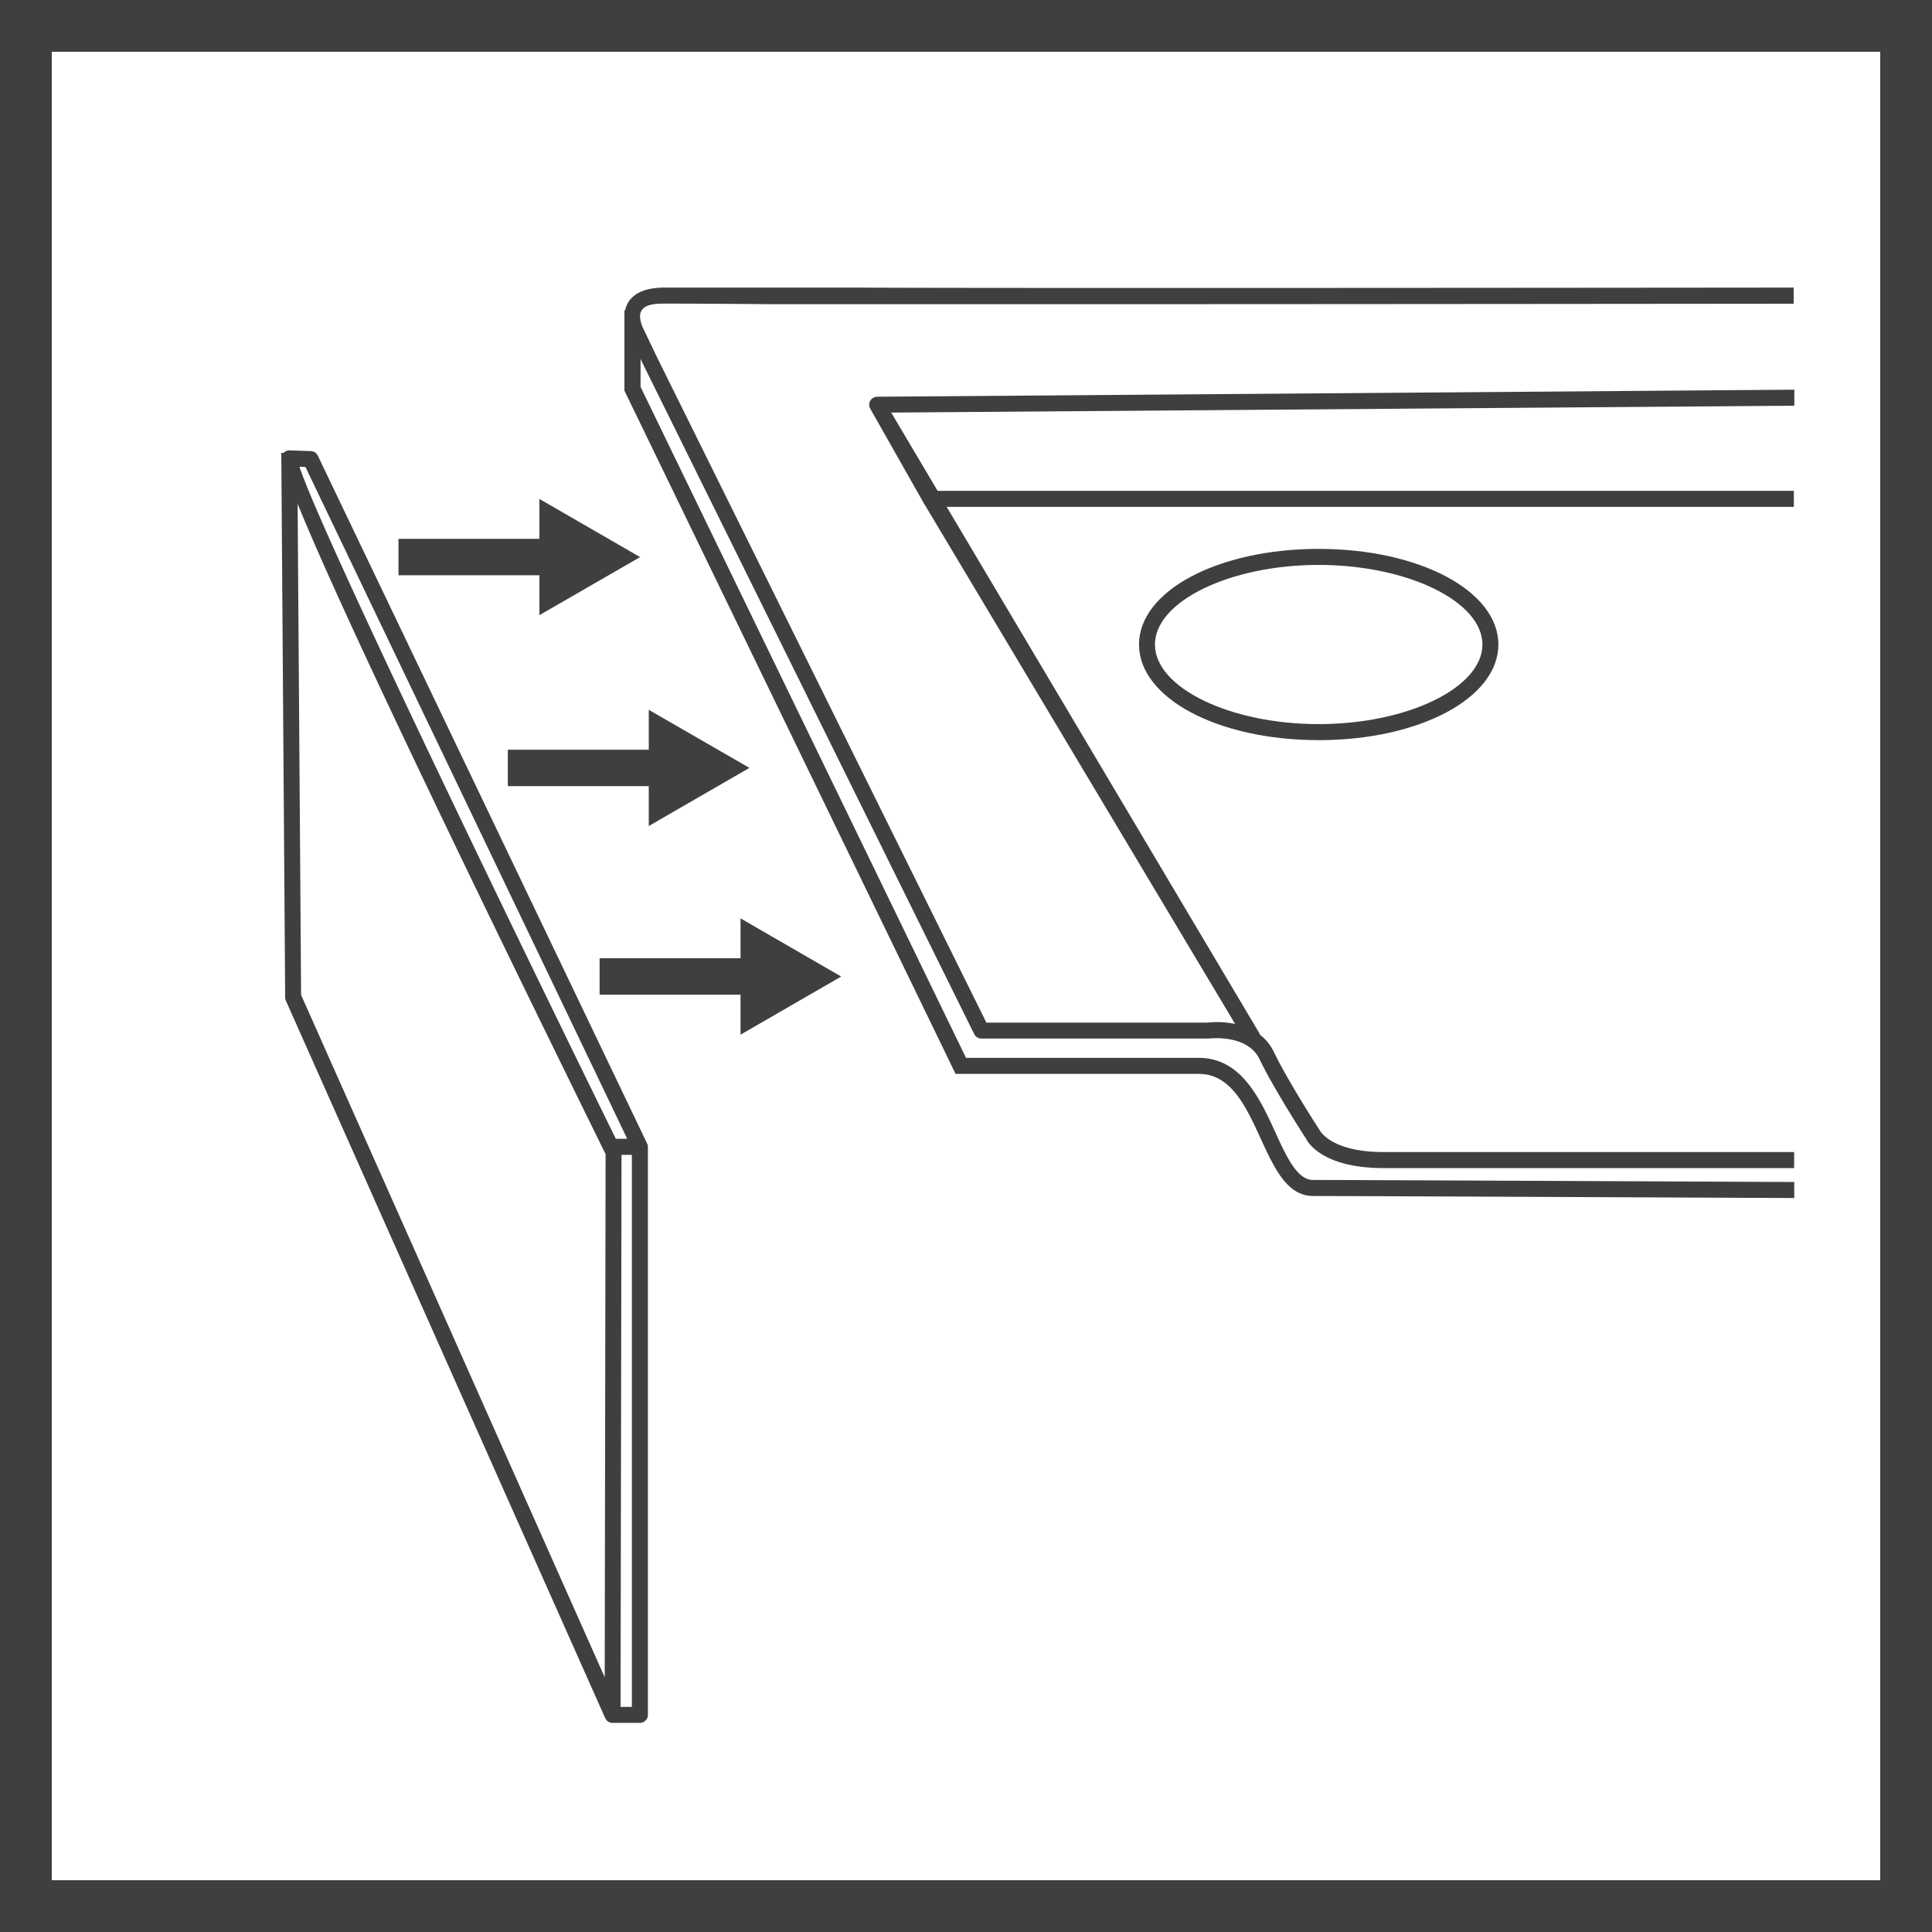 <svg id="Warstwa_1" data-name="Warstwa 1" xmlns="http://www.w3.org/2000/svg" viewBox="0 0 200 200"><defs><style>.cls-1{fill:#3f3f3f;}</style></defs><title>obudowaBocznaBrodzika</title><path class="cls-1" d="M117.91,66.72c0,5.55,8.17,9.9,18.6,9.9s18.6-4.35,18.6-9.9-8.17-9.9-18.6-9.9S117.91,61.17,117.91,66.72Zm35.55,0c0,4.47-7.76,8.24-16.95,8.24s-16.95-3.77-16.95-8.24,7.76-8.24,16.95-8.24S153.46,62.26,153.46,66.72Z"/><path class="cls-1" d="M124.12,111.17c3.32,0,4.89,3.42,6.4,6.73,1.39,3,2.7,5.91,5.42,5.91,4.76,0,49.35.21,49.8.21v-1.66c-.45,0-45-.21-49.81-.21-1.65,0-2.75-2.4-3.91-4.94-1.57-3.43-3.52-7.7-7.91-7.7H100L66.31,40.05V37.16l.25.52,32.89,66.54h0l1.4,2.83a.83.83,0,0,0,.74.46h23.53s4-.51,5.26,2.13c1.56,3.22,4.77,8.16,4.85,8.28.15.31,1.67,3,8,3h42.5v-1.66h-42.5c-5.3,0-6.51-2.1-6.57-2.19s-3.29-5.06-4.8-8.19a4.92,4.92,0,0,0-1.45-1.78l0,0h0l0-.07L98,52.47h87.7V50.81H97.06l-4.8-8.1L185.75,42V40.34l-94.94.73a.83.83,0,0,0-.72,1.24L95.58,52v0h0L127.86,106a9.13,9.13,0,0,0-2.85-.14H102.11L68,36.95l-1.36-2.84c-.17-.31-.6-1.35-.24-1.94s1.13-.74,2.37-.74h0c5,0,10.91.06,10.91.06v0h8.78l19.64,0c29.11,0,77-.05,77.58-.05V29.77c-.82,0-82.46.09-97.21,0H80.69c-2,0-3.8,0-9.36,0H68.82c-1.92,0-3.2.53-3.81,1.57a2.58,2.58,0,0,0-.29.78h-.08v8.32l34.28,70.73Z"/><path class="cls-1" d="M29.58,103.56l33.07,74.3a.83.83,0,0,0,.76.49h2.83a.83.83,0,0,0,.83-.83v-58.8a.81.81,0,0,0-.09-.36h0L32.9,47.17a.83.83,0,0,0-.72-.47L30,46.62a.81.81,0,0,0-.63.26h-.25l.4,56.34A.86.86,0,0,0,29.58,103.56Zm35.83,73.14H64.24l.1-57.15h1.07ZM31.62,48.34l33.31,69.55H63.75C51.13,92.18,33.05,54.62,31,48.32Zm31.07,71.14-.09,54.15L31.17,103l-.36-50.85C33.73,59.38,41.69,76.76,62.69,119.48Z"/><polygon class="cls-1" points="55.84 63.68 66.26 57.67 55.84 51.65 55.84 55.78 41.25 55.78 41.25 59.55 55.84 59.55 55.84 63.68"/><polygon class="cls-1" points="77.58 79.49 67.16 73.48 67.16 77.61 52.57 77.61 52.57 81.38 67.16 81.38 67.16 85.51 77.58 79.49"/><polygon class="cls-1" points="76.66 99.2 62.07 99.2 62.07 102.97 76.66 102.97 76.66 107.11 87.08 101.09 76.66 95.07 76.66 99.2"/><path class="cls-1" d="M0,0V200H200V0ZM194.64,194.64H5.36V5.36H194.64Z"/></svg>